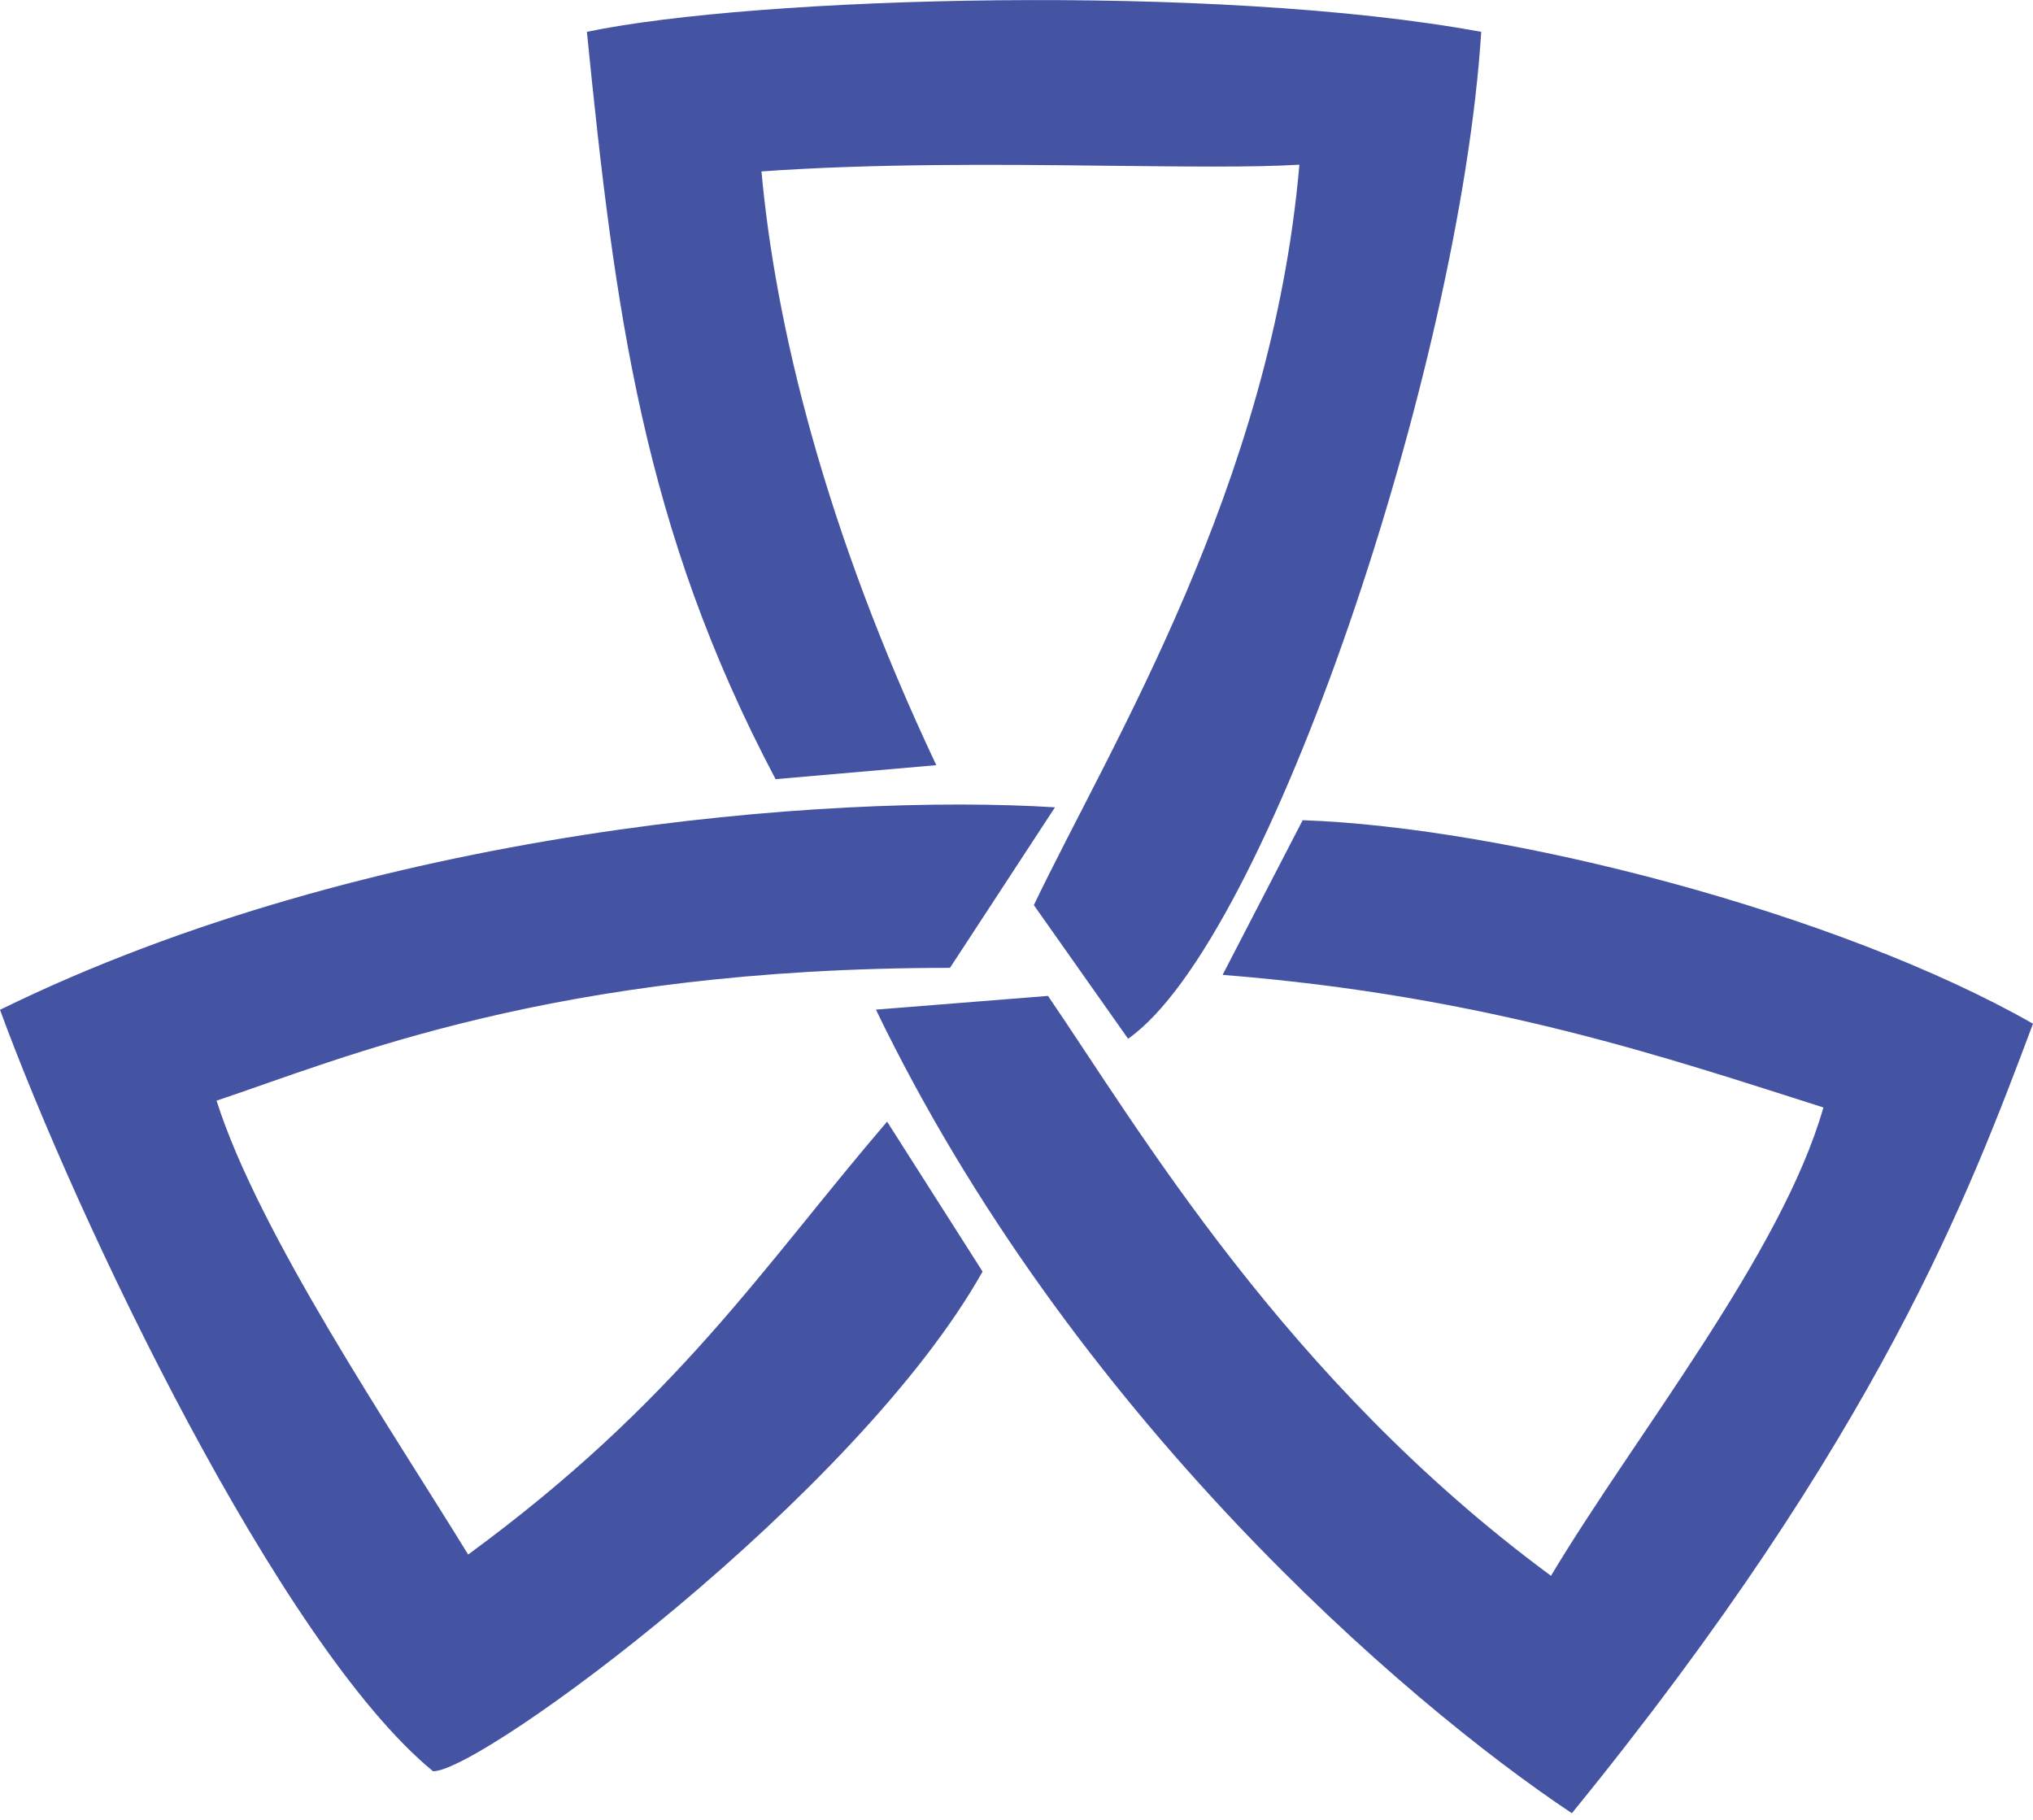 <svg xmlns="http://www.w3.org/2000/svg" viewBox="0 0 200 179" width="200" height="179">
<style>@media(prefers-color-scheme:dark){path{fill:#fff;}}</style>
<path fill="#4553a3" d="m86.17 99.321 16.928-1.35c8.92 13.045 23.357 37.785 49.484 57.047 8.23-13.777 22.668-31.619 26.8-46.072-15.123-4.8-33.008-10.975-59.105-13.045l7.875-15.215c19.938.688 52.6 9.045 71.848 20.02-6.2 16.5-15.123 40.535-45.365 77.668-16.5-10.993-49.242-39.206-68.465-79.053ZM0 99.339c36.428-17.885 81.777-21.3 103.785-19.92l-10.33 15.793c-39.16 0-59.768 8.938-72.15 13.064 4.133 13.053 17.178 32.3 24.75 44.65 20.615-15.105 28.855-28.15 41.213-42.588l9.395 14.75c-12.367 21.99-49.232 49.16-54.055 49.16C27.51 161.881 7.555 119.955 0 99.338Zm101.707-10.3c7.57-15.812 23.383-41.25 26.123-72.838-4.7.285-11.5.178-19.258.1-10.447-.125-22.625-.223-33.662.563 1.385 15.125 6.18 35.063 17.2 58.41l-15.812 1.375c-13.062-24.723-15.8-46.025-18.562-73.516 16.492-3.467 61.857-4.814 87.982 0-2.08 32.98-20.992 89.428-34.74 99.051Z"/>
</svg>